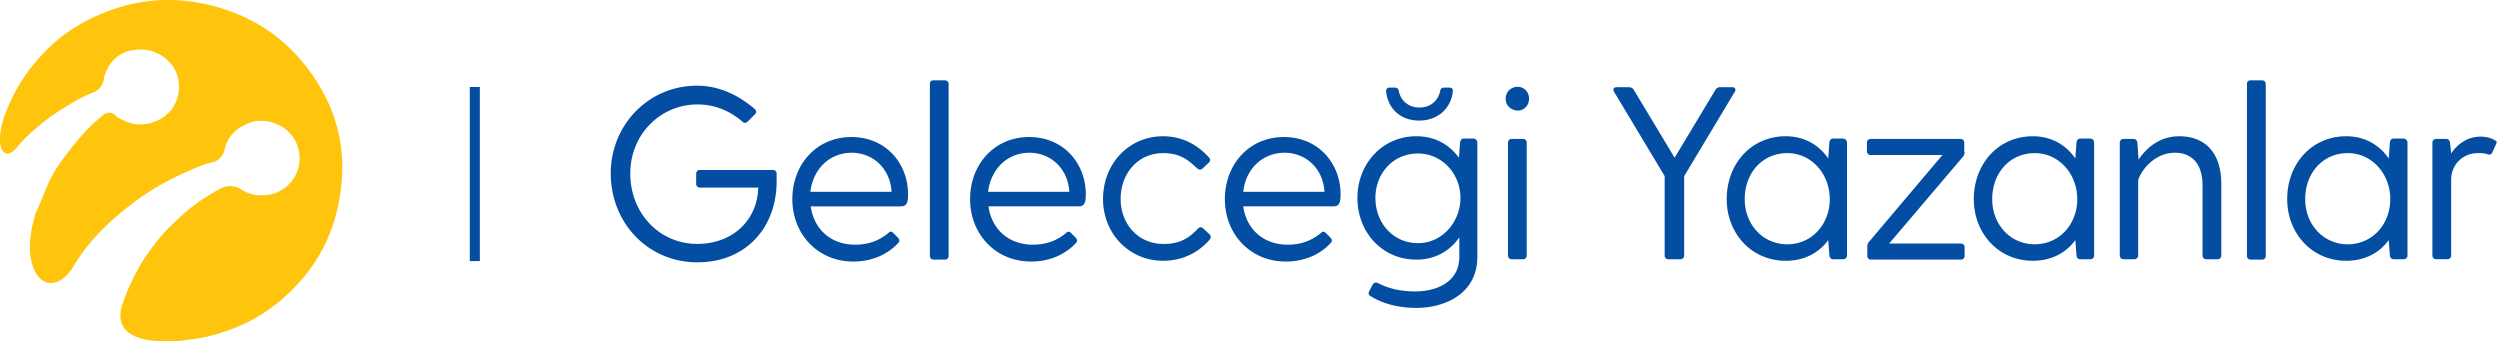 <svg xmlns="http://www.w3.org/2000/svg" width="249" height="34"><g fill="none"><path fill="#034EA2" d="M46.792 8.667h1V26h-1zm30.56 8.643v.764c0 4.541-3.014 8.052-7.9 8.052-4.921 0-8.622-3.93-8.622-8.853 0-4.847 3.778-8.739 8.585-8.739 2.29 0 4.198.992 5.762 2.328.153.153.19.343.038.496l-.763.763c-.153.153-.343.153-.496 0-1.26-1.068-2.71-1.717-4.503-1.717-3.663 0-6.677 2.976-6.677 6.869 0 4.006 2.938 7.021 6.677 7.021 3.473 0 5.99-2.328 6.067-5.61h-5.8c-.228 0-.381-.152-.381-.381v-.992c0-.23.153-.382.382-.382h7.25c.228 0 .38.153.38.382zm13.088 2.023c0 .84-.115 1.221-.725 1.221h-8.967c.305 2.214 1.946 3.816 4.426 3.816 1.488 0 2.48-.496 3.282-1.144.152-.153.305-.23.496-.039l.458.458c.19.191.228.382.038.573-1.107 1.183-2.671 1.831-4.465 1.831-3.548 0-6.067-2.747-6.067-6.22 0-3.434 2.404-6.181 5.877-6.181 3.472 0 5.647 2.67 5.647 5.685zm-9.73-.229h8.089c-.114-2.175-1.717-3.892-4.006-3.892-2.252.038-3.816 1.68-4.083 3.892zM92.996 8h1.107c.229 0 .38.153.38.382v17.095c0 .229-.151.382-.38.382h-1.107c-.23 0-.381-.153-.381-.382V8.343c0-.229.152-.343.38-.343zm15.149 11.333c0 .84-.115 1.221-.725 1.221h-8.967c.305 2.214 1.946 3.816 4.426 3.816 1.488 0 2.48-.496 3.28-1.144.154-.153.307-.23.497-.039l.458.458c.19.191.23.382.039.573-1.107 1.183-2.671 1.831-4.465 1.831-3.548 0-6.067-2.747-6.067-6.22 0-3.434 2.404-6.181 5.876-6.181 3.473 0 5.648 2.67 5.648 5.685zm-9.73-.229h8.089c-.115-2.175-1.717-3.892-4.007-3.892-2.25.038-3.815 1.68-4.082 3.892zm20.91 3.664c.19-.191.38-.153.534 0l.61.572a.359.359 0 0 1 .038.496c-1.106 1.298-2.71 2.137-4.655 2.137-3.434 0-5.99-2.747-5.99-6.144 0-3.51 2.556-6.258 5.99-6.258 1.87 0 3.434.84 4.58 2.137a.326.326 0 0 1-.04.496l-.61.573c-.152.152-.343.152-.534 0-.725-.65-1.526-1.527-3.396-1.527-2.48 0-4.235 1.985-4.235 4.58 0 2.48 1.755 4.464 4.235 4.464 1.908.038 2.786-.84 3.473-1.526zm14.194-3.435c0 .84-.114 1.221-.725 1.221h-8.967c.305 2.214 1.946 3.816 4.426 3.816 1.488 0 2.48-.496 3.282-1.144.152-.153.305-.23.496-.039l.458.458c.19.191.229.382.038.573-1.107 1.183-2.671 1.831-4.464 1.831-3.55 0-6.067-2.747-6.067-6.22 0-3.434 2.403-6.181 5.876-6.181 3.472 0 5.647 2.67 5.647 5.685zm-9.692-.229h8.09c-.115-2.175-1.718-3.892-4.007-3.892-2.251.038-3.854 1.68-4.083 3.892zm23.314-4.884v11.371c0 3.702-3.281 5.076-6.067 5.076-1.87 0-3.434-.458-4.58-1.183-.19-.115-.228-.306-.113-.496l.343-.65c.115-.19.305-.228.496-.152.992.496 2.099.84 3.74.84 2.098 0 4.388-.916 4.388-3.435v-1.946c-.916 1.336-2.404 2.214-4.274 2.214-3.434 0-5.876-2.748-5.876-6.144 0-3.358 2.442-6.144 5.876-6.144 1.87 0 3.282.84 4.235 2.137l.115-1.526c.038-.23.153-.382.382-.382h.992c.19.038.343.191.343.42zm-1.68 5.495c0-2.366-1.792-4.427-4.234-4.427s-4.236 1.947-4.236 4.427c0 2.518 1.794 4.503 4.236 4.503 2.442 0 4.235-2.137 4.235-4.503zM138.06 9.107c-.038-.23.114-.382.343-.382h.534c.23 0 .344.115.382.343.19.916.916 1.641 2.06 1.641 1.145 0 1.87-.725 2.06-1.64.039-.23.153-.344.382-.344h.535c.229 0 .38.115.343.382-.153 1.602-1.412 2.9-3.358 2.9-1.946 0-3.13-1.298-3.281-2.9zm11.905.725c0-.65.496-1.183 1.183-1.183.648 0 1.144.496 1.144 1.183s-.496 1.183-1.144 1.183c-.687-.039-1.183-.535-1.183-1.183zm.61 4.006h1.107c.229 0 .38.153.38.382v11.219c0 .229-.151.381-.38.381h-1.107c-.23 0-.381-.152-.381-.381V14.22c0-.229.152-.382.38-.382zm22.207-4.693-5.036 8.395v7.899c0 .229-.153.381-.382.381h-1.183c-.23 0-.381-.152-.381-.381v-7.9l-5.037-8.394c-.153-.23-.038-.458.229-.458h1.26c.19 0 .343.076.457.229l4.083 6.792 4.083-6.792a.5.5 0 0 1 .458-.23h1.259c.229.039.343.23.19.459zm11.18 5.075v11.219c0 .229-.152.381-.381.381h-.992c-.23 0-.344-.152-.382-.381l-.114-1.527c-.916 1.26-2.366 2.061-4.236 2.061-3.434 0-5.876-2.747-5.876-6.144 0-3.51 2.442-6.258 5.876-6.258 1.87 0 3.32.878 4.236 2.214l.114-1.603c.038-.23.153-.382.382-.382h.992c.229.038.38.191.38.42zm-1.717 5.61c0-2.481-1.793-4.58-4.235-4.58s-4.235 1.946-4.235 4.58c0 2.518 1.793 4.502 4.235 4.502s4.235-1.984 4.235-4.503zm13.432-4.694c0 .152-.038.343-.153.458l-7.364 8.662h7.135c.229 0 .382.153.382.381v.84c0 .229-.153.382-.382.382h-8.93c-.228 0-.38-.153-.38-.382v-.916c0-.152.038-.343.152-.458l7.327-8.662h-7.136c-.23 0-.381-.153-.381-.382v-.839c0-.229.152-.382.38-.382h8.93c.229 0 .382.153.382.382v.916h.038zm12.897-.916v11.219c0 .229-.153.381-.382.381h-.992c-.23 0-.343-.152-.382-.381l-.114-1.527c-.916 1.26-2.366 2.061-4.235 2.061-3.435 0-5.877-2.747-5.877-6.144 0-3.51 2.442-6.258 5.877-6.258 1.87 0 3.32.878 4.235 2.214l.114-1.603c.039-.23.153-.382.382-.382h.992c.267.038.382.191.382.42zm-1.68 5.61c0-2.481-1.793-4.58-4.235-4.58s-4.235 1.946-4.235 4.58c0 2.518 1.793 4.502 4.235 4.502s4.236-1.984 4.236-4.503zm14.348-1.489v7.098c0 .229-.153.381-.382.381h-1.106c-.23 0-.382-.152-.382-.381v-6.983c0-2.137-1.068-3.244-2.747-3.244-2.366 0-3.663 2.328-3.663 2.824v7.403c0 .229-.153.381-.382.381h-1.068c-.23 0-.382-.152-.382-.381V14.22c0-.229.153-.382.382-.382h.992c.229 0 .343.153.38.382l.116 1.679c.878-1.297 2.213-2.328 4.045-2.328 2.518 0 4.197 1.565 4.197 4.77zM224.18 8h1.106c.23 0 .382.153.382.382v17.095c0 .229-.153.382-.382.382h-1.106c-.23 0-.382-.153-.382-.382V8.343c0-.229.153-.343.382-.343zm15.606 6.22v11.219c0 .229-.153.381-.381.381h-.993c-.228 0-.343-.152-.381-.381l-.115-1.527c-.915 1.26-2.365 2.061-4.235 2.061-3.434 0-5.876-2.747-5.876-6.144 0-3.51 2.442-6.258 5.876-6.258 1.87 0 3.32.878 4.235 2.214l.115-1.603c.038-.23.153-.382.38-.382h.994c.228.038.38.191.38.42zm-1.717 5.61c0-2.481-1.793-4.58-4.235-4.58s-4.236 1.946-4.236 4.58c0 2.518 1.794 4.502 4.236 4.502 2.442 0 4.235-1.984 4.235-4.503zm10.53-5.457-.38.84c-.115.19-.23.228-.458.152-.23-.077-.458-.115-.954-.115-1.488 0-2.671 1.107-2.671 2.671v7.518c0 .229-.153.381-.382.381h-1.106c-.23 0-.382-.152-.382-.381V14.22c0-.229.153-.382.382-.382h.992c.229 0 .343.153.382.382l.114 1.068c.649-.992 1.679-1.679 2.938-1.679.572 0 1.107.153 1.45.382.153.076.19.153.076.382z"/><path fill="#FFC40C" d="M31.441 7.95c-1.273-1.967-2.816-3.557-4.59-4.806-1.813-1.25-3.858-2.157-6.172-2.687-3.78-.87-7.445-.492-10.994 1.097-1.967.87-3.703 2.044-5.169 3.558C2.664 7.005 1.314 9.124.466 11.51c0 .038 0 .038-.039.075-.038.076-.038.152-.077.265-.849 2.763-.039 4.277 1.196 2.99l.154-.151c0-.038.039-.038.039-.076 1.466-1.78 3.741-3.293 3.741-3.293.579-.416 1.196-.757 1.813-1.135.733-.416 1.466-.795 2.2-1.06 0 0 .655-.303.848-1.173v-.076c.116-.757.926-2.8 3.24-2.914.733-.114 1.427.038 2.083.34 1.119.53 1.967 1.552 2.122 2.801.154.984-.116 1.93-.617 2.688-.039.037-.078.075-.078.113l-.038.038a3.786 3.786 0 0 1-1.736 1.211 3.776 3.776 0 0 1-1.273.227c-.27.038-.54 0-.849-.076a6.076 6.076 0 0 1-.887-.302c-.386-.19-.771-.417-.887-.568-.116-.114-.232-.151-.347-.19a.947.947 0 0 0-.579.076c-.077.038-.154.076-.193.114-.54.454-1.08.908-1.581 1.438-1.312 1.363-2.392 2.877-2.932 3.634-.27.416-.54.87-.771 1.324-.232.417-1.273 3.028-1.466 3.445-.309.681.27-.795 0 0 0 .038-.039.075-.039.113 0 .038-.038.114-.038.152 0 .038-.039.113-.039.151-1.582 5.337 1.273 8.403 3.665 5.185.115-.189.27-.416.385-.605 2.508-4.24 7.638-7.343 7.638-7.343.309-.19.617-.378.964-.568 0 0 .039 0 .078-.037.887-.493 1.774-.947 2.7-1.325.81-.379 1.697-.72 2.43-.87 0 0 .849-.228 1.08-1.25.154-.757.694-1.817 1.967-2.422.309-.152.579-.265.888-.34.347-.076.655-.114 1.003-.076.192 0 .385.037.54.075 1.581.303 2.854 1.552 3.047 3.217.231 2.006-1.196 3.861-3.24 4.088-1.003.114-1.929-.076-2.739-.681-.887-.379-1.582-.114-1.813 0-.772.416-1.504.87-2.237 1.362-1.312.947-2.353 1.969-2.778 2.385-.926.908-1.697 1.892-2.43 2.952-.039.038-.077.114-.116.19 0 0 0 .037-.038.037a20.718 20.718 0 0 0-2.122 4.315 1.8 1.8 0 0 1-.154.416c-.656 2.234.771 3.142 2.469 3.445 0 0 1.311.265 3.24.113.116 0 .193 0 .308-.038.463-.075.965-.113 1.428-.189 3.279-.568 6.21-1.892 8.679-4.088 3.125-2.763 5.015-6.207 5.593-10.257.656-4.087-.154-7.948-2.43-11.43z"/></g></svg>